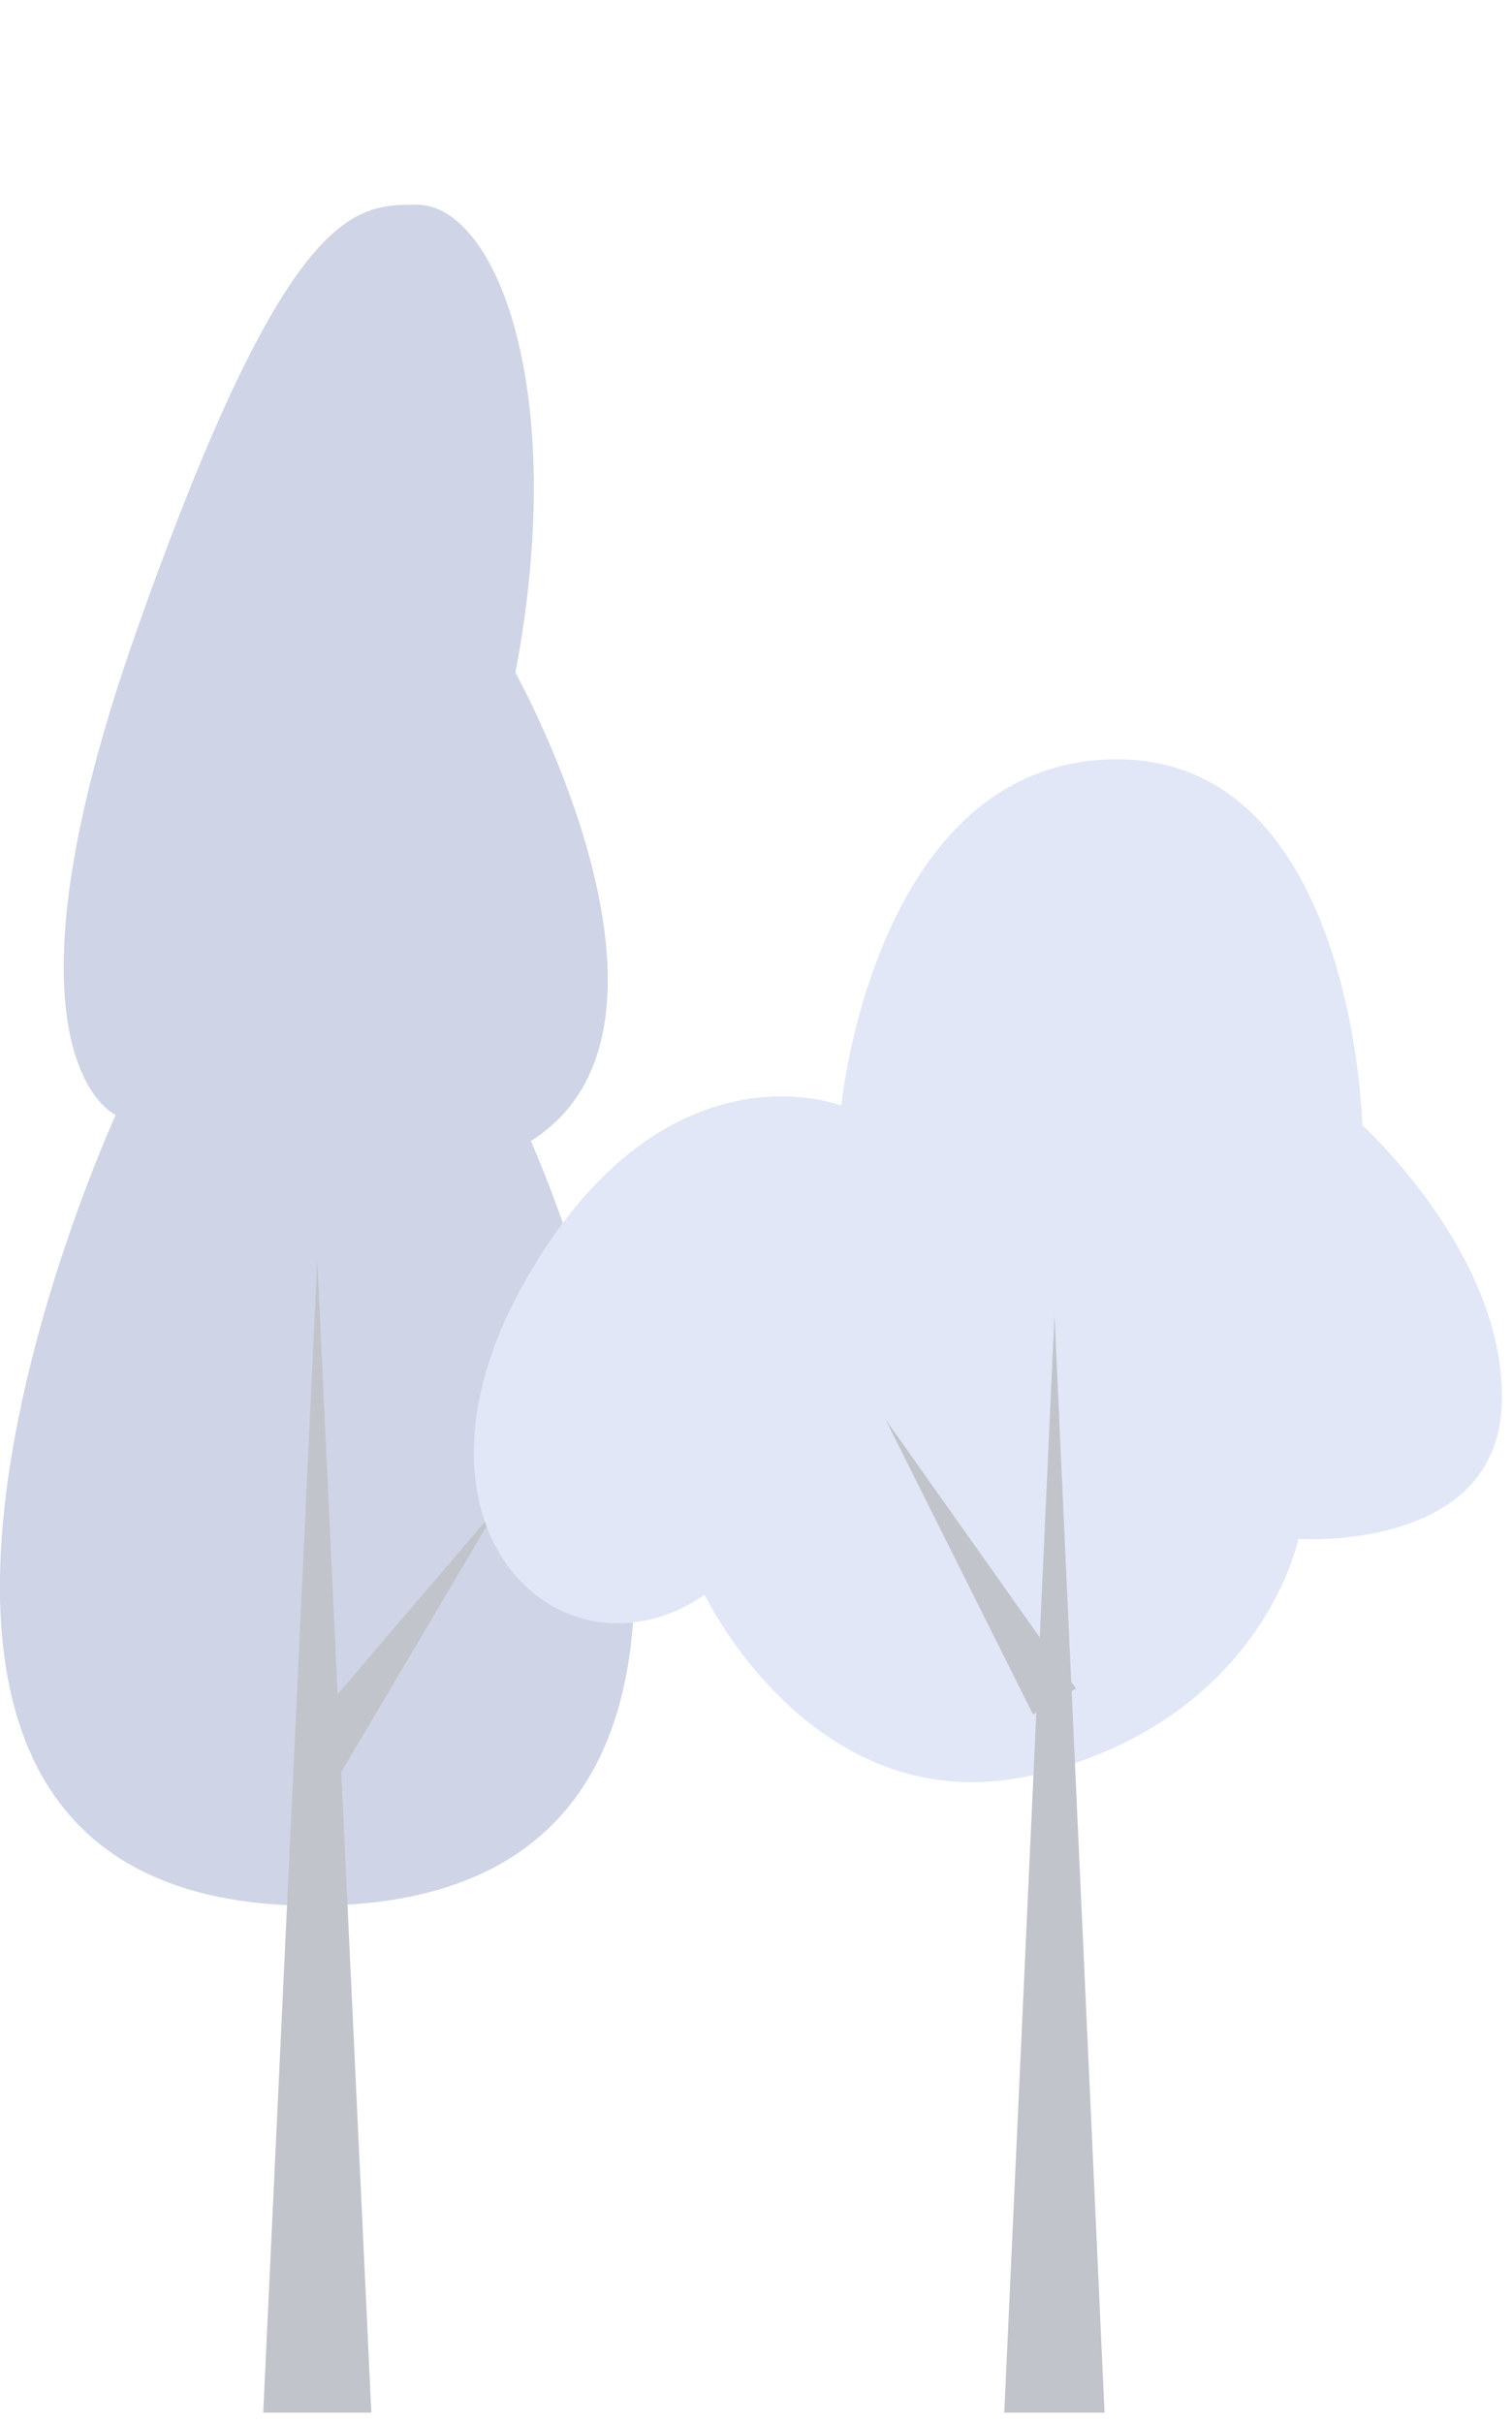 <svg width="138" height="221" viewBox="0 0 138 221" fill="none" xmlns="http://www.w3.org/2000/svg">
<g clip-path="url(#clip0)">
<path d="M48.452 104.078C48.452 104.078 79.721 173.835 28.554 173.835C-22.594 173.835 10.563 101.708 10.563 101.708C10.563 101.708 -1.284 96.491 12.452 57.58C26.188 18.669 32.332 18.669 38.035 18.669C45.243 18.669 51.955 35.515 47.04 61.364C47.04 61.364 65.031 93.643 48.452 104.078Z" fill="#CFD4E6"/>
<path d="M24.024 220.076L28.958 115.009L33.891 220.076H24.024Z" fill="#C2C4CC"/>
<path d="M26.959 159.064L45.536 137.312L30.957 161.949L26.959 159.064Z" fill="#C2C4CC"/>
<path d="M76.786 100.863C76.786 100.863 60.758 94.488 48.03 116.662C34.991 139.406 51.331 154.379 64.316 145.469C64.316 145.469 74.494 166.872 94.85 161.783C115.207 156.694 118.508 140.38 118.508 140.38C118.508 140.38 136.554 141.629 137.067 128.126C137.581 114.623 124.34 102.645 124.34 102.645C124.34 102.645 123.569 69.007 101.691 69.264C79.831 69.521 76.786 100.863 76.786 100.863Z" fill="#E1E7F7"/>
<path d="M91.659 220.076L96.244 119.969L100.811 220.076H91.659Z" fill="#C2C4CC"/>
<path d="M94.282 156.382L80.839 129.504L98.206 154.03L94.282 156.382Z" fill="#C2C4CC"/>
</g>
<defs>
<clipPath id="clip0">
<rect width="137.085" height="220" fill="white" transform="matrix(-1 0 0 1 137.085 0.076)"/>
</clipPath>
</defs>
</svg>
